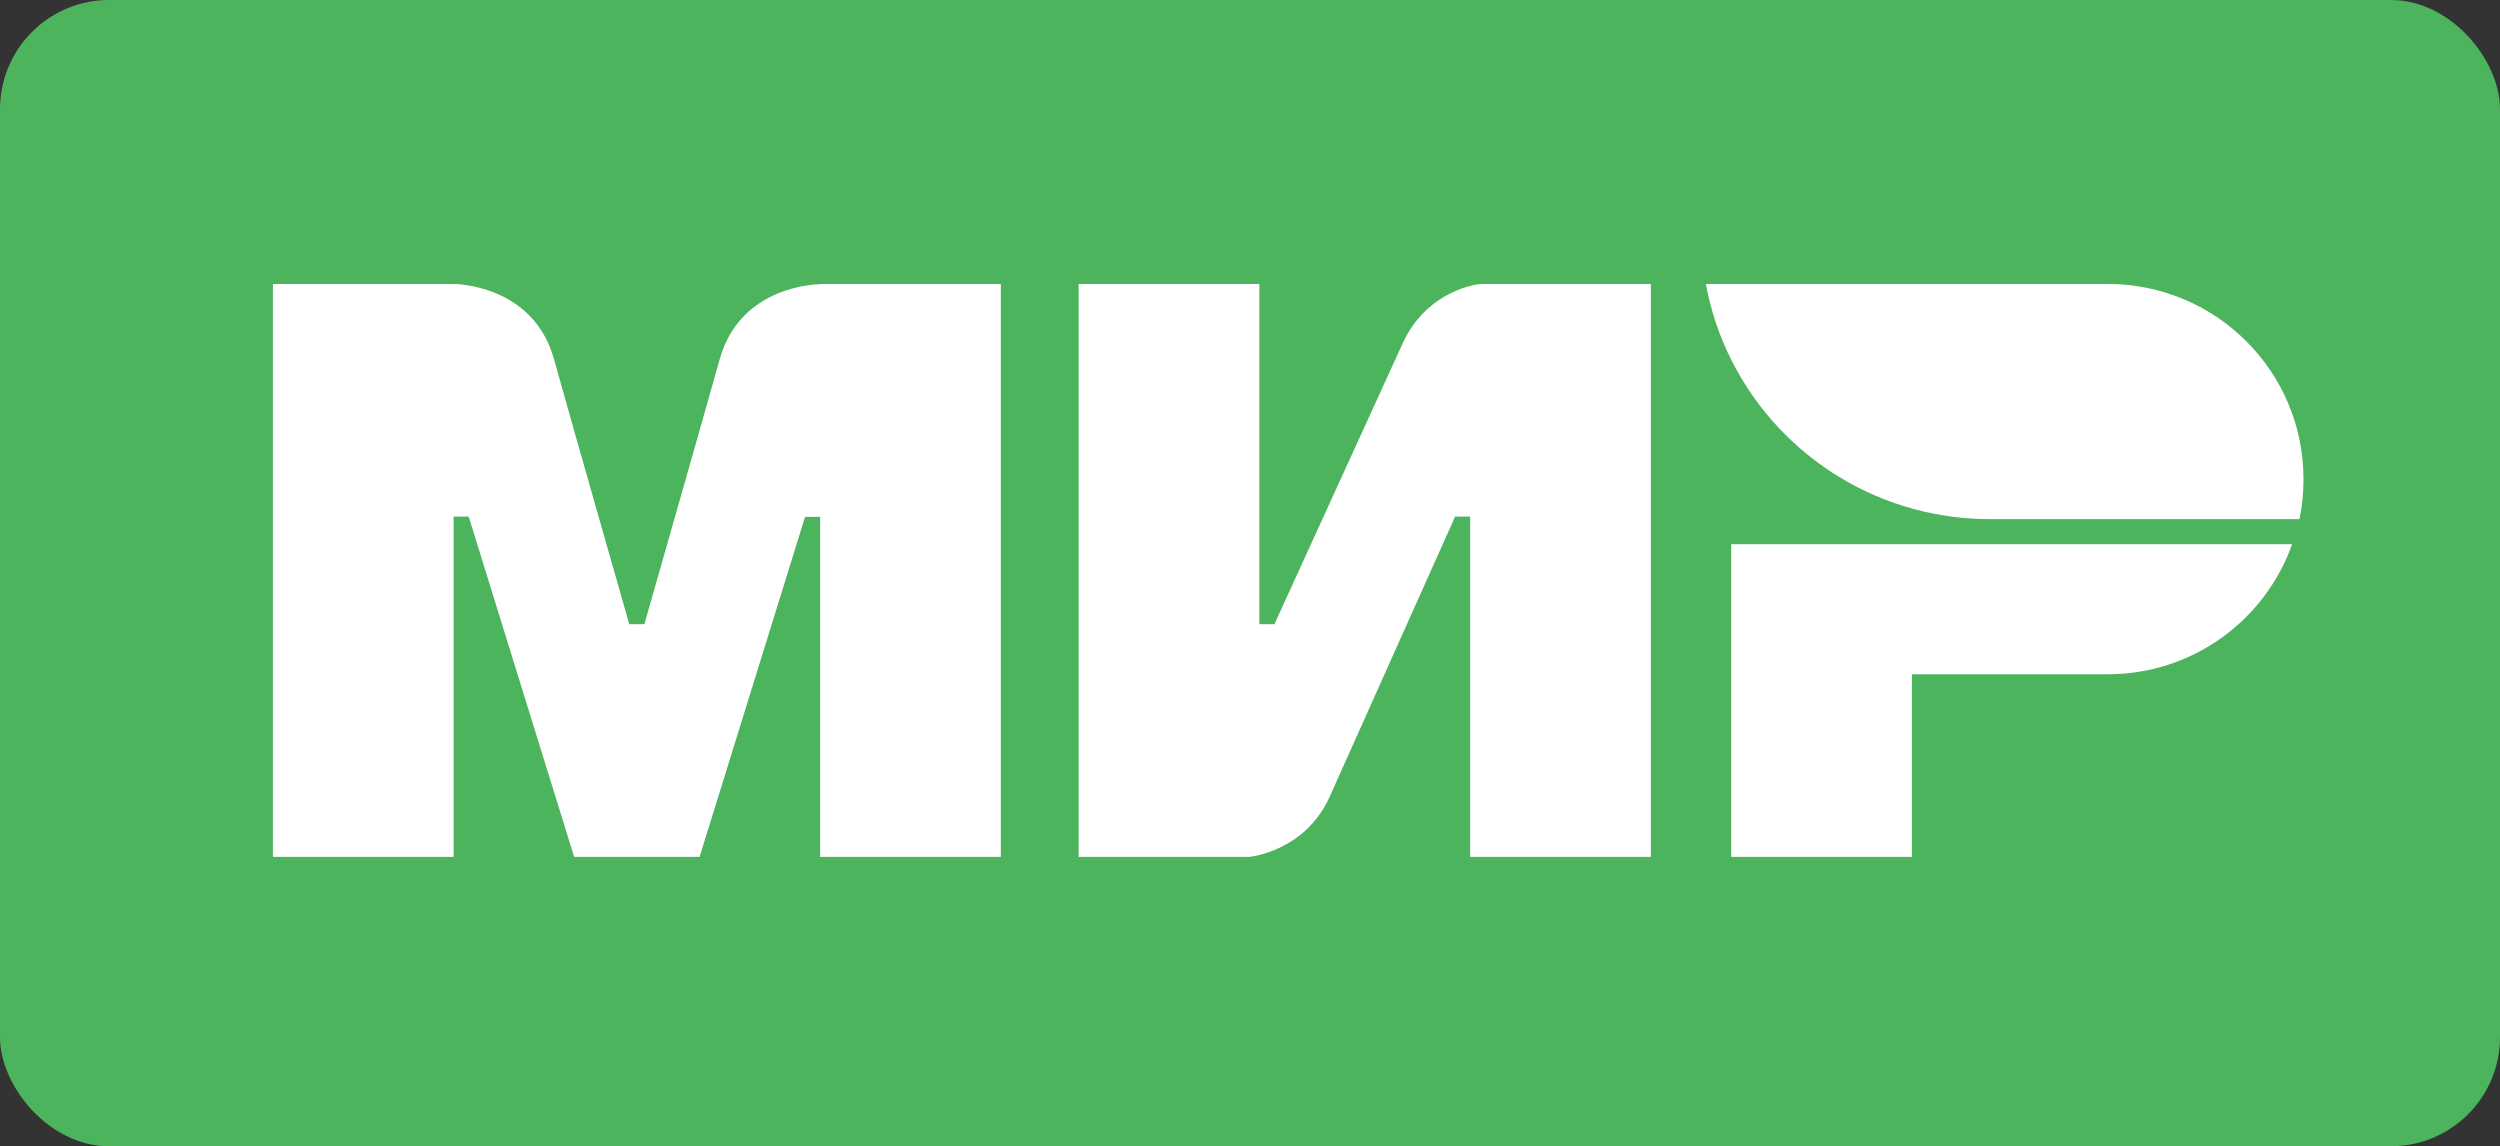 <?xml version="1.0" encoding="UTF-8"?> <svg xmlns="http://www.w3.org/2000/svg" width="458" height="210" viewBox="0 0 458 210" fill="none"><rect x="0" y="0" width="458" height="210" fill="#333333" stroke="none"/> <rect width="458" height="210" rx="20" fill="#4DB45E"></rect> <g clip-path="url(#clip0_1365_248)"> <path d="M150.245 52.023V52.069C150.199 52.069 135.709 52.023 131.846 65.822C128.304 78.475 118.322 113.394 118.046 114.357H115.286C115.286 114.357 105.075 78.659 101.487 65.776C97.623 51.977 83.088 52.023 83.088 52.023H50V156.977H83.103V94.643H85.863L105.182 156.977H128.166L147.485 94.689H150.245V156.977H183.348V52.023H150.245V52.023ZM271.173 52.023C271.173 52.023 261.467 52.894 256.914 63.026L233.47 114.357H230.71V52.023H197.607V156.977H228.87C228.87 156.977 239.036 156.06 243.59 145.974L266.574 94.643H269.334V156.977H302.437V52.023H271.173ZM317.156 99.686V156.977H350.259V123.526H386.122C401.761 123.526 414.993 113.577 419.915 99.702H317.156V99.686V99.686Z" fill="white"></path> <path d="M386.137 52.023H312.51C316.19 72.011 331.23 88.042 350.672 93.268C355.186 94.487 359.841 95.103 364.517 95.102H421.264C421.769 92.718 421.999 90.289 421.999 87.767C422 68.023 405.947 52.023 386.137 52.023V52.023Z" fill="white"></path> </g> <defs> <clipPath id="clip0_1365_248"> <rect width="372" height="105" fill="white" transform="translate(50 52)"></rect> </clipPath> </defs> </svg> 